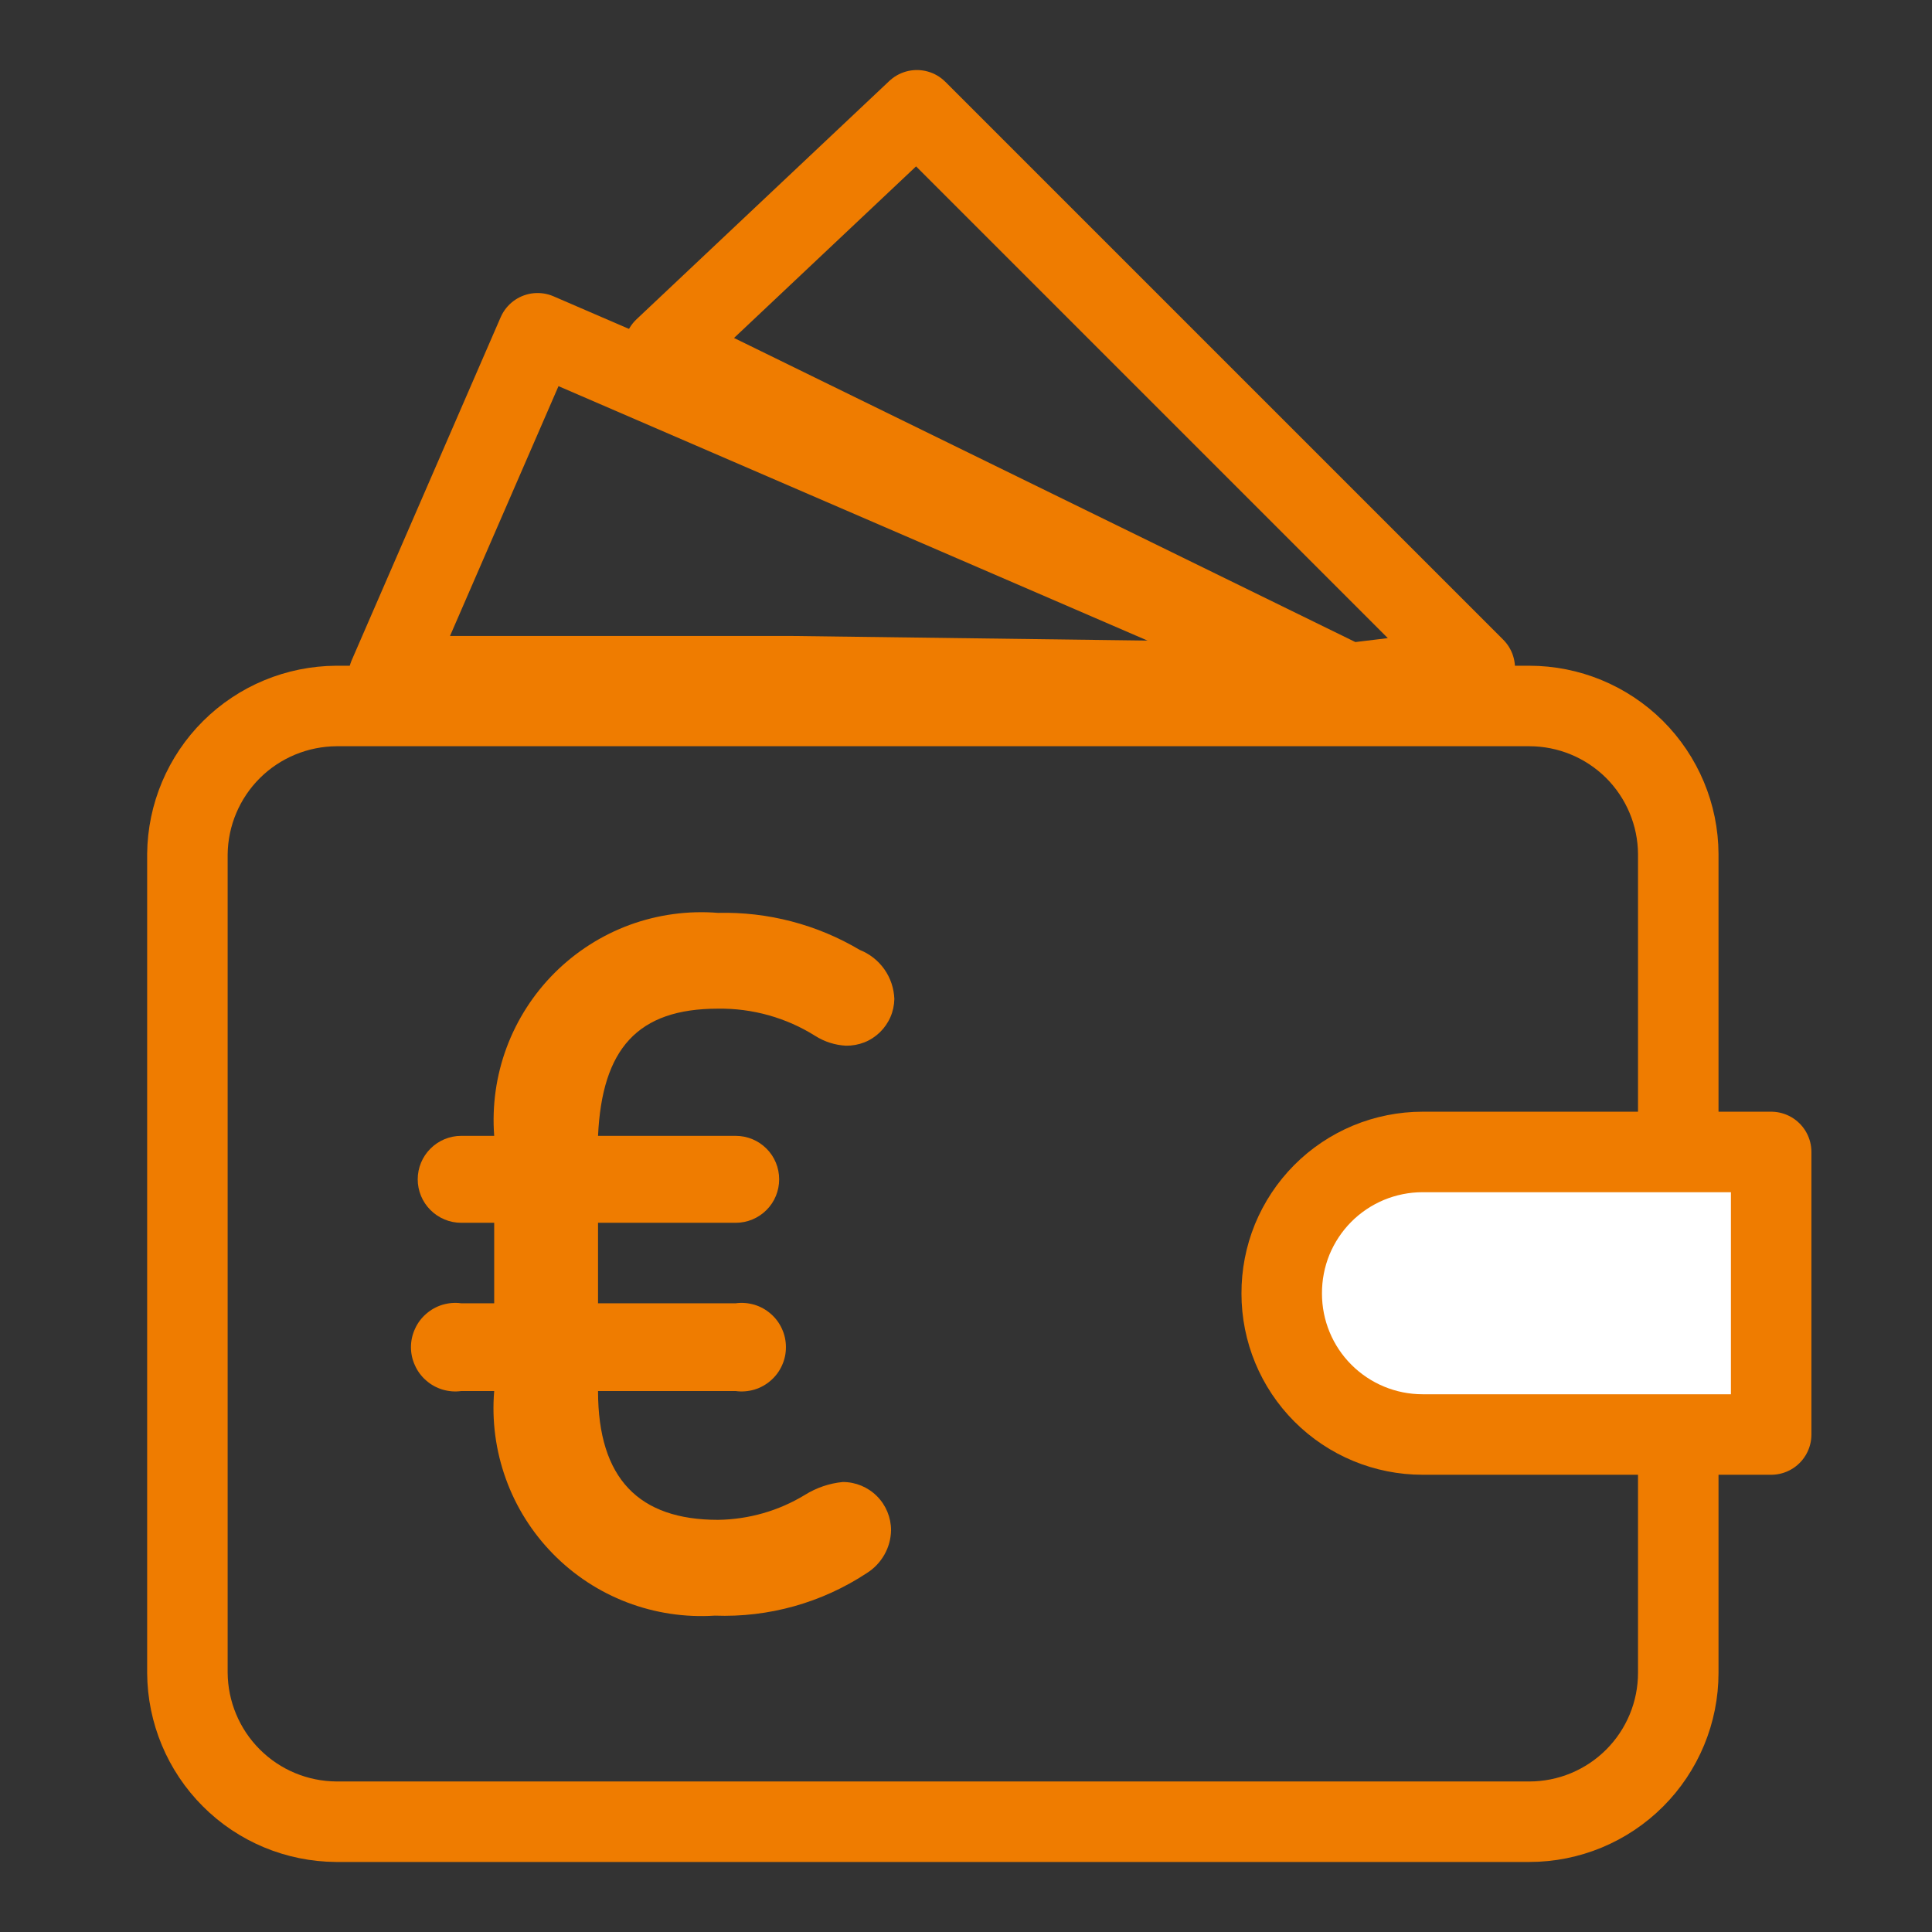 <svg width="24" height="24" viewBox="0 0 24 24" fill="none" xmlns="http://www.w3.org/2000/svg">
<rect x="0" y="0" width="24" height="24" fill="#333333" stroke="none"/>
<path d="M4.178 8.77H18.998C19.487 8.77 19.956 8.964 20.303 9.308C20.649 9.653 20.846 10.121 20.848 10.61V20.78C20.848 21.023 20.8 21.264 20.707 21.488C20.614 21.712 20.478 21.916 20.306 22.088C20.134 22.26 19.93 22.396 19.706 22.489C19.482 22.582 19.241 22.63 18.998 22.63H4.178C3.688 22.627 3.219 22.432 2.873 22.085C2.527 21.739 2.331 21.27 2.328 20.78V10.61C2.333 10.122 2.53 9.655 2.876 9.311C3.222 8.967 3.69 8.773 4.178 8.77Z" stroke="#EF7C00" stroke-linecap="round" stroke-linejoin="round"/>
<path d="M22.002 17.82H17.672C17.208 17.82 16.763 17.636 16.434 17.307C16.106 16.979 15.922 16.534 15.922 16.07C15.921 15.839 15.965 15.611 16.052 15.397C16.14 15.184 16.268 14.99 16.431 14.826C16.594 14.662 16.787 14.533 17 14.444C17.213 14.356 17.441 14.31 17.672 14.31H22.002V17.82Z" fill="white" stroke="#EF7C00" stroke-linecap="round" stroke-linejoin="round"/>
<path d="M9.818 8.4H4.828L6.678 4.14L16.748 8.49L9.818 8.4Z" stroke="#EF7C00" stroke-linecap="round" stroke-linejoin="round"/>
<path d="M16.75 8.49L8.25 4.33L11.39 1.37L18.32 8.3L16.75 8.49Z" stroke="#EF7C00" stroke-linecap="round" stroke-linejoin="round"/>
<path d="M6.139 17.28H5.729C5.652 17.291 5.573 17.284 5.497 17.262C5.422 17.239 5.353 17.201 5.294 17.149C5.235 17.098 5.187 17.034 5.155 16.962C5.122 16.891 5.105 16.814 5.105 16.735C5.105 16.657 5.122 16.579 5.155 16.508C5.187 16.436 5.235 16.372 5.294 16.321C5.353 16.269 5.422 16.231 5.497 16.208C5.573 16.186 5.652 16.179 5.729 16.19H6.139V15.19H5.729C5.586 15.19 5.449 15.133 5.348 15.032C5.246 14.931 5.189 14.793 5.189 14.65C5.189 14.507 5.246 14.369 5.348 14.268C5.449 14.167 5.586 14.11 5.729 14.11H6.139C6.111 13.738 6.163 13.364 6.293 13.014C6.423 12.665 6.627 12.347 6.891 12.084C7.155 11.821 7.473 11.618 7.823 11.489C8.174 11.361 8.548 11.31 8.919 11.34C9.538 11.325 10.148 11.484 10.68 11.8C10.803 11.849 10.909 11.932 10.986 12.041C11.062 12.149 11.105 12.277 11.11 12.41C11.108 12.488 11.092 12.564 11.061 12.635C11.03 12.706 10.985 12.77 10.93 12.824C10.874 12.878 10.808 12.921 10.736 12.949C10.664 12.977 10.587 12.991 10.509 12.99C10.375 12.983 10.244 12.942 10.13 12.87C9.768 12.642 9.347 12.524 8.919 12.53C7.919 12.53 7.479 13.03 7.429 14.11H9.139C9.283 14.11 9.42 14.167 9.521 14.268C9.623 14.369 9.679 14.507 9.679 14.65C9.679 14.793 9.623 14.931 9.521 15.032C9.42 15.133 9.283 15.19 9.139 15.19H7.429V16.19H9.139C9.217 16.179 9.296 16.186 9.372 16.208C9.447 16.231 9.516 16.269 9.575 16.321C9.634 16.372 9.682 16.436 9.714 16.508C9.747 16.579 9.763 16.657 9.763 16.735C9.763 16.814 9.747 16.891 9.714 16.962C9.682 17.034 9.634 17.098 9.575 17.149C9.516 17.201 9.447 17.239 9.372 17.262C9.296 17.284 9.217 17.291 9.139 17.28H7.429C7.429 18.37 7.939 18.88 8.919 18.88C9.301 18.875 9.674 18.768 9.999 18.57C10.142 18.481 10.303 18.426 10.47 18.41C10.629 18.41 10.781 18.473 10.894 18.586C11.006 18.698 11.069 18.851 11.069 19.01C11.067 19.116 11.039 19.22 10.986 19.313C10.934 19.405 10.86 19.483 10.77 19.54C10.21 19.91 9.549 20.095 8.879 20.07C8.509 20.094 8.138 20.038 7.791 19.906C7.444 19.774 7.13 19.568 6.87 19.303C6.61 19.038 6.41 18.721 6.284 18.371C6.158 18.022 6.108 17.65 6.139 17.28Z" fill="#EF7C00"/>
<path d="M17.029 16.56C17.3 16.56 17.519 16.341 17.519 16.07C17.519 15.799 17.3 15.58 17.029 15.58C16.758 15.58 16.539 15.799 16.539 16.07C16.539 16.341 16.758 16.56 17.029 16.56Z" fill="white"/>
</svg>
